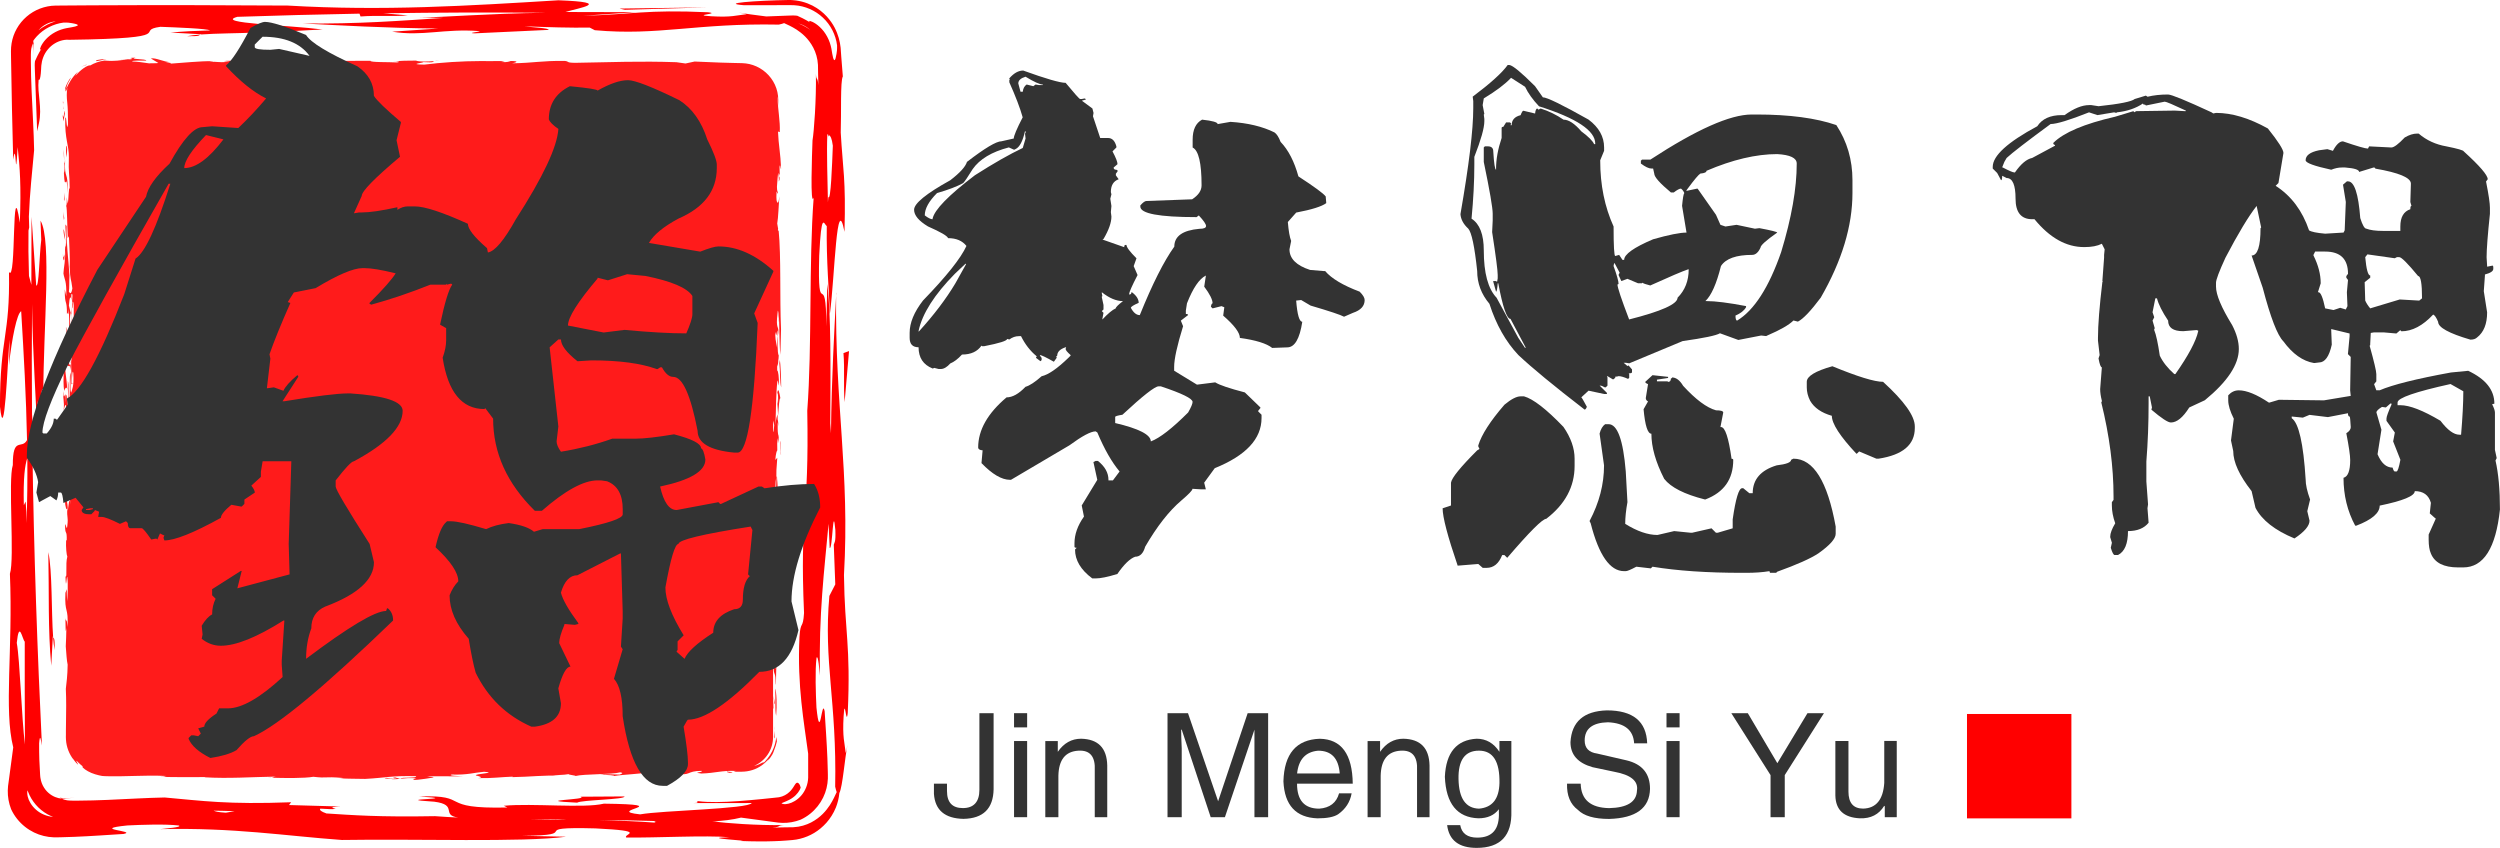<?xml version="1.0" encoding="UTF-8"?>
<svg id="_图层_1" data-name="图层_1" xmlns="http://www.w3.org/2000/svg" viewBox="0 0 714.34 242.27">
  <defs>
    <style>
      .cls-1 {
        fill: red;
      }

      .cls-2 {
        isolation: isolate;
      }

      .cls-3 {
        fill: #333;
      }

      .cls-4 {
        fill: #ff1b1b;
      }
    </style>
  </defs>
  <g>
    <path class="cls-4" d="M221.21,208.78l-.07,1.82c.35,1.17.12-.39.07-1.82Z"/>
    <path class="cls-4" d="M221.21,208.78l.05-1.29c-.06.34-.06.8-.05,1.29Z"/>
    <path class="cls-4" d="M221.77,204.54c.26-2.79.15-7.1-.32-7.79.28,2.76-.1,6.06.32,7.79Z"/>
    <polygon class="cls-4" points="221.05 198.83 221.18 200.91 221.41 201.25 221.05 198.83"/>
    <path class="cls-4" d="M221.62,187.4l.06,2.77c-.32,2.6-.43-1.72-.64.02,0,3.46.66,1.19.56,5.52.3-.35,0-6.93.47-6.23.15-3.63-.27-.18-.45-2.08Z"/>
    <path class="cls-4" d="M20.32,89.46c-.03-.11-.08-.2-.14-.24v.08s.12.5.12.5l.02-.35Z"/>
    <path class="cls-4" d="M222.14,145.01c.04-.78.01-1.43-.04-2.02-.07.5-.08,1.14.04,2.02Z"/>
    <path class="cls-4" d="M222.09,128.65v.1c.06-.1.05-.15,0-.1Z"/>
    <path class="cls-4" d="M222.14,118.2v.19c.05-.12.06-.19,0-.19Z"/>
    <path class="cls-4" d="M222.23,139.48l-.09.35c.15-1.05-.11-2.6-.13-3.82-.06.12-.11.27-.16.44l-.07,2.66c-.14,1.48.18,2.44.31,3.87.19-1.35.78-1.75.13-3.5Z"/>
    <path class="cls-4" d="M113.12,222.44c-1.07.06-1.7-.12-2.71-.17-2.27.43,4.67,0,1.39.4,1,0,1.8-.06,2.53-.12l-1.43-.41c-1.98.16,1.33.14.22.3Z"/>
    <path class="cls-4" d="M19.48,102.73l.03-.46c-.19.31-.24.03-.34,1.78.28,1.49.71-.83,1.02,1.78-.03-.5-.01-1.26.02-1.97-.25,1.07-.52.02-.74-1.13Z"/>
    <path class="cls-4" d="M20.21,103.86s.01-.05.02-.07c.04-.11.07-.24.1-.38,0-.38.02-.74.04-1.04-.07.28-.13.85-.17,1.49Z"/>
    <path class="cls-4" d="M77.67,222.26l-1.19-.04c.58.08.93.08,1.19.04Z"/>
    <path class="cls-4" d="M124.17,17.46l1.43-.13c-.79.02-1.18.07-1.43.13Z"/>
    <path class="cls-4" d="M19.88,77.5c.03-.4.05-.82.06-1.27l-.02-.8-.04,2.06Z"/>
    <path class="cls-4" d="M114.44,222.57s0-.03.02-.04h-.13s.11.04.11.04Z"/>
    <path class="cls-4" d="M20.41,93.96l.03-6.36-.11,1.85c.23.89-.19,3.62.09,4.5Z"/>
    <path class="cls-4" d="M164.46,221.77c-.1.02-.21.05-.29.08.17-.03.26-.05.29-.08Z"/>
    <path class="cls-4" d="M221.53,131.52c.14-2.09.46-2.76.57-2.86-.04-1.23-.02-2.33,0-3.47.09.3.17.73.2,1.47.33-1.58.21-2.03.03-2.58-.15-.85-.13-2.14-.12-3.45l.22,1.18c-.05-.8-.11-1.78-.22-1.87,0-.54-.01-1.06-.05-1.55-.1.35-.45,1.21-.6,3.09.23-4.85.1-8.64.59-12.8.17.16.38,1.89.4,1.37.09-2.08-.21-4.33-.47-4.14l-.02-1.15c.15-.4.31-.88.33-1.87.05-.23.1-.6.12-1.31-.47-.7-.23-4.67-.45-5.54-.05.94-.04,2.09-.03,3.25-.31-1.67-.67-3.16-.42-4.45.3,3.1.49-3.31.62,1.36.59-3.29-.43-1.71-.21-5.19l.23-2.25c.34.34.17,3.63.3,3.11l-.04-1.56c.26,1.56.09,7.45.47,11.07l.19-7.27c-.41-9.17.06-20.59-.69-28.37v.33c-.02-.13-.09-.2-.22-.31l.08-.35-.26-1.54c.32-1.75.38-5.02.64-7.81q-.21,1.75-.47,1.92c-.34-.35-.49-.62-.36-3.22.24-.03.24,1.58.43-.34-.12.99-.29.11-.32-1.03.16-1.46.19-3.9.44-3.94.06.68-.02,1.22-.05,1.68.06.68.22-2.75.42-.74l-.07-2.64c.2-1.54.32,1.02.45.41-.17-4.4-.73-6.65-.89-10.62.13.19.67.23.51.19.08-1.53-.06-3.17-.24-4.87l-.26-2.58-.09-1.3c-.02-.43-.05-.98-.12-1.45.12.27.18.83.19,1.37.01.52.02,1.11.06,1.64l.03-2c0-.75-.09-1.51-.25-2.23-.32-1.46-.96-2.82-1.83-3.98-1.73-2.33-4.39-3.86-7.2-4.2-.35-.04-.7-.07-1.06-.08l-.91-.02-1.78-.04-3.57-.1c-2.39-.08-4.81-.17-7.3-.3l-2.6.56-2.61-.37c-10.51-.36-18.59,0-28.59.17-3.11.03-1.87-.39-3.33-.54-6.83-.06-8.5.57-15.02.69.9-.17,2.42-.65-.38-.67-.52.16-.86.41-2.64.31l.9-.17c-1.62-.25-3.18-.01-6.53-.12-5.92.01-11.57.41-16.44,1.02-5.23-.06.54-.6-.45-.72,3.69.2,2.57-.1,3.37-.29-1.95.16-4.31.25-5.32-.14-2.72.02-3.95,0-6.64.27,1.35-.14,2.51.08,1.25.26-2.22-.14-7.89.01-7.58-.48-12.89.1-27.31,0-41.12.01-2.33.26,1.77.1.49.28-3.38.33-2.67-.18-5.38.09l1.12-.27c-4.03-.04-8.31.46-12.22.71.65-.31-3.21-.26.04-.44-1.91.05-4.23-1.33-5.7-1.04l2.15,1.29c-.11.12-2.78.05-2.52.13-1.67-.25-3.71-.55-4.87-.55-.56-.32,2.34-.26,3.93-.25.24-.54-5.35-.35-3.05-.85-3.41.09.48.28-1.55.48l-2.97-.11,2.29.18c-2.5.16-3.28.57-6.69.28-1.45.21-2.83.69-4.04,1.4-.27-.11-1.01.18-1.83.75-.83.56-1.7,1.4-2.43,2.21.23-.4.47-.81.75-1.19-1.07,1.03-1.66,1.89-2.14,2.64-.47.76-.83,1.44-1.18,2.32.16-1.78,1.17-2.48,1.26-3.28-.67.92-1.21,1.94-1.59,3.02.23.08-.15,2.13.64-.09-.14.76-.18,1.43-.18,2.12,0,.35.01.69.04,1.06l.05.55.05.5c.15,1.37.23,3.2.21,6.2-.42,2.71-.37-2.91-.78-1.79-.17,6.23,1.08,7.61,1.03,11.25-.17,4.64.21,4.38.24,9.08-.28-1.5-.3,3.29-.57,4.15l-.29-1.86c.07,1.23,0,2.4-.15,2.45.3.66.29,6.29.46,9.28l.33-.57c.11,2.54.31,6.05.23,8.73.1,4,.39,3.09.75,6.17-.29,1.7-.64,1.51-1,.95.17-1.07.07-2.88.17-4.64-.28-5.05-.97-8.99-.81-14.03-.79-2.19.09,3.4-.19,5.85-.05-.07-.06-.25-.07-.44,0,.22,0,.41-.02.61-.1-1.81-.22-4.75-.63-5.24.08,3.02.79,2.19.45,5.95.22,2.79-.4,5.06-.45,6.74.3,1.86.93,1.94.81,6.5l-.44-2c0,5.16.65,2.42.63,7.21.05-1.68.43,1.63.44-1.57.24,1.57.28,5.06.15,7.65.07.68.15.14.3.27.31-2.87-.3-4.54.15-6.91l-.48-2c.17-2.67.56-2.95.74-1.31-.02-.76-.09-1.41,0-1.97.72-.46-.26,3.21.36,4.14l-.05-1.89c.17-.3.27.22.33,1.12v6.36c-.18,2.5-.28,4.66-.59,4.83l-.15-3.7c-.27,1.92.16,4.72.15,6.88-.05.14-.08.35-.1.6.03-.11.06-.17.09-.17-.02.46-.06.87-.14,1.21-.02,1.89.19,4.66.08,6.42l.3-.22-.17-.24c.01-1.73.2-4.07.42-2.76.21,3.9-.37,4.69-.63,5.61-.46-.9,0-3.81-.15-5.79-.46,1.19-.05,3.97-.35,8-.5-1.61,0-4.67-.45-5.56-.08,3.25.27,4.09.14,7.51-.23-.44-.26-3.76-.55-3.55l-.14,2.19c-.03-5.38-.62.94-.75-3.26-.2,1.98.41,2.76.09,5.58.22-.79.62-3.04.81-.34l-.15,3.05c-.24,1.28-.53-3.18-.74-1.19l.17,3.19c.15-.11.22-1.64.43-.68-.16,1.84.58,3.02.8,5.2-.01,1.73-.04,3.1-.22,3.72.44,4.36.43,9.88.85,13.9-.3-2.74-.51.11-.74,1.75-.06-3.15-.53-3.18-.83-2.96.05,1.92.53,3.18.69,2.21-.19,3.2.33,2.21,0,5.03-.16,1.83-.46-.91-.64-.28-.02,3.46.57.94.46,4.71-.06-.21-.08-.55-.17-.25-.1,2.03.12,4.22.35,4.65-.61,2.16.06,6.1-.53,5.67.16,4.91.32-.73.53.24.26,2.01.05,5.73-.05,6.89-.01-1.21-.18-2.33-.08-3.5l-.42,1.04c-.29,6.11.93,3.88.58,9.78-.22-3.04-.31-1.01-.6-2.52.1.91-.01,5.54.3,2.74-.03,2.22-.11,3.76-.18,5.29.16,1.97.27,4.11.54,5.25-.04,3.11-.34,5.4-.52,6.89.15,3.26.1,6.41.05,9.59l-.03,2.4v1.21s-.01.61-.01.61c0,.25,0,.51.03.76.13,2.03.89,4.08,2.21,5.75-.11-.18-.23-.35-.33-.53.9,1.38,1.45,1.77,1.56,1.84.13.07-.07-.23-.25-.53-.17-.3-.33-.6-.17-.51.17.07.55.62,1.83,1.63-.49-.09.19.66,1.42,1.34,1.22.71,2.98,1.17,4.07,1.35.26.03.52.04.78.05l.64.02,1.21.02h2.33l4.41-.1c2.87-.08,5.68-.15,8.81.01-.05.11-.46.23-1.67.24,4.78.16,8.64.06,12.95.08l-.19.06c6.91.41,13.19-.08,20.35-.2-.58.06-.73.25-1.18.32,3.6.11,9.37.19,11.9-.27,4.28.5,2.83-.15,8.34.33.32.09-.55.08-.91.1,2.71.17,4.63.11,7.37.18,6.04-.32,7.54-.97,14.56-.78.36.69-4.32.17-4.47.72,1.4-.12,2.61-.26,4.55-.1-1.16.27-.25.17-1.05.42,1.48.18,5.96-.72,5.93-.65.08-.13-.43-.2-1.81-.18,1.64-.42,6.9-.03,10.3-.21-1.1,0-4.58-.14-3.28-.47,4.56.15,6.08-.51,9.27-.79,4.2.31-3.1.58-2.31,1.06.71.18,2.39.56.63.75,3.78.1,6.5-.31,9.87-.42l-.09.14c4.71-.05,9.73-.65,13.68-.38l-2.09-.16c.77-.08,3.14-.04,4.45-.32-.12.2,2.15.38,1.96.54,2.47-.63,10.5-.39,12.76-1.05,1.26.18.25.48-.13.64-2.97-.06-3.98-.21-5.54.08,2.47,0,4.28.17,3.9.34,2.48-.45,8.36-.63,9.61-1.08,1.8.23,3.53.35,2.9.73,7.58-.23-3.75-1.16,4.82-1.15,3.9.36-3.81.49,1.58.62l-.99.06c3.89.97,2.73-.69,7.13-.66.59.53-3.07.38-.03.76,4.03-.13,5.79-.91,9.82-.74l-.63.22h2.32c.96-.01,2.01-.15,3.01-.47,2.02-.61,3.72-1.98,4.58-3.09.16-.04-.1.28-.46.69.96-.92,1.37-1.64,1.63-2.09.25-.47.32-.71.39-.91.06-.21.12-.39.27-.76.14-.38.38-.95.61-2.03-.03-.43-.1-.85-.18-1.26-.08,1.07-.41,2.63-1.15,4.06-.71,1.45-1.8,2.72-2.77,3.65.92-.99.04-.36-1.03.11-.49.22-1,.37-1.39.44,3.19-1.38,5.43-4.56,5.43-8.26v-9.38l.05,1.41.09-.35-.14-2.2v-16.55c.21.86.51,1.4.47,3.52.1-1.73.34-1.4.51-.36.04-1.9.17-5.87-.11-5.17l-.06.69c-.17-.17-.23-1.21-.32-1.73,0-2.6.3-1.21.43-1.73.1-4.33-.66-.35-.64-4.31l.13-.52c-.14-1.55-.18-3.78-.41-4.84v-6.91c.74.25-.15,6.82.34,8.97.19-2.07.45,1.19.66,2.06l-.41-6.56c.12-.52.59-2.44.25-3.64l-.02.52c-.11-2.6-.49-1.9-.36-4.15.09-.35.24.34.3.51.09-2.08-.21-1.73-.3-3.11.08-2.08.38,1.04.49-.7-.36-2.41.08-3.81.06-5.89-.46.77-.67-6.01-1.02-4.91v-2.9c.21.88.43,1.76.66,1.07l-.02,3.99c.66-.66-.43-8.35.31-10.99.03-2.13-.06-1.61.27-5.64l-.61.7ZM222.14,123.38l.11.44c-.04-.12-.07-.27-.11-.42v-.02ZM220.96,178.43l.04-1.91c.13,2.93.58,5.01.34,7.26-.14,1.16-.29.22-.43-.83v-4.51s.03,0,.04,0ZM220.91,153.55v-3.48c.24,1.26.13,2.3,0,3.48ZM220.91,123.47v-3.28c.11.33.22.73.31,1.31-.07,1.38-.18,1.84-.31,1.98Z"/>
    <path class="cls-4" d="M18.85,58.72c.03.06.05.08.08.07-.03-.05-.05-.09-.08-.07Z"/>
    <path class="cls-4" d="M222.22,179.78c.08-.35.3-1.22.32-1.74l-.19-.52-.13,2.25Z"/>
    <path class="cls-4" d="M223.15,138.76l-.17,3.29c.17,1.04.47-2.77.17-3.29Z"/>
    <path class="cls-4" d="M223.19,129.93c-.38-1.02.17-3.29-.19-3.97.11.87-.19,3.81.19,3.97Z"/>
    <path class="cls-4" d="M222.1,112.3c.28.17.26,1.55.19,3.11-.08-.52-.21-.86-.26-1.56.21,2.6.17,2.77.3,4.85.19-2.08.32-5.2.66-4.86-.26-1.54-.64-3.45-.89-1.54Z"/>
    <path class="cls-4" d="M222.84,102.77l-.15,1.04c.26,2.43.13,5.54.53,6.9-.02-2.92-.19-6.56-.39-7.95Z"/>
    <path class="cls-4" d="M222.59,51.59c.16.52.41-3.11.22-1.04-.19-.52-.43,2.2-.22,1.04Z"/>
    <path class="cls-4" d="M29.32,17.13c.1-.03.18-.07.35-.1.17-.03.45-.07.78-.08-.38-.03-1.01-.03-1.42,0-.44.04-.81.1-1.08.17-.54.14-.69.29-.36.35,1.25-.26,1.54-.26,1.74-.34Z"/>
    <path class="cls-4" d="M24.54,18.52c-.47.18-.94.38-1.39.62.56-.27,1.15-.48,1.73-.64l-.34.02Z"/>
    <path class="cls-4" d="M18.16,31.03c-.04-.09-.09-.41-.12-.73.04.69.07,1.27.12.73Z"/>
    <path class="cls-4" d="M18.11,29.14l-.15-.14c.02.2.04.58.06.94,0-.33.01-.67.09-.8Z"/>
    <path class="cls-4" d="M18.54,32.36c-.21-2.42-.22,2.75-.67.37l.25,1.95.43-2.32Z"/>
    <path class="cls-4" d="M18.23,42.77c-.14,2.22.53,5.41.03,6.67.27,6.28.84-1.45,1.03,5.74.26-6.79-.97-3.45-.69-9.48-.31,2.91-.25-1.96-.37-2.93Z"/>
    <path class="cls-4" d="M19.08,41.7c-.25-.36-.27,2.46-.1,3.33.03-.82.38-2.23.1-3.33Z"/>
    <polygon class="cls-4" points="18.46 55.05 18.26 56.97 18.43 57.47 18.46 55.05"/>
    <path class="cls-4" d="M18.36,62.33l-.29-1.87c.12.62.09,3.42.29,1.87Z"/>
    <path class="cls-4" d="M18.42,72.11l-.03.85c-.1-.22-.34,1.78-.4-.48-.1,1.76.58,3.35.43-.36Z"/>
    <path class="cls-4" d="M19.05,95.94c.01-1.21-.07-2.64-.21-2.39l.14,3.32.07-.93Z"/>
    <path class="cls-4" d="M20.69,95.45c.41-1.11-.03-3.11.1-5.32-.08,2.51-.14,2.21-.1,5.32Z"/>
    <path class="cls-4" d="M18.47,99.74c-.17-.89-.06-2.28-.03-3.11-.23.41-.17,2.69.03,3.11Z"/>
    <path class="cls-4" d="M18.61,105.03c-.17,1.09-.23-.24-.34.58-.18,2.33-.16,4.77.07,6.09.17-.61.65-1.45.86-.49-.15-3.72-.91-5.62-.32-7.43l-.72-3.1c-.12,2.97.5,2.28.46,4.34Z"/>
    <path class="cls-4" d="M19.97,97.52l-.24,1.99c.23-.4.27,1.11.35,2.17.52-.52-.08-3.02-.11-4.16Z"/>
    <polygon class="cls-4" points="19.08 128.48 18.93 125.63 19.05 129.85 19.08 128.48"/>
    <polygon class="cls-4" points="18.76 128.34 18.61 128.45 18.88 131.68 18.76 128.34"/>
    <polygon class="cls-4" points="18.6 132.26 18.47 129.78 18.58 132.76 18.6 132.26"/>
    <path class="cls-4" d="M18.59,137.78c.1.93.06,3.15-.11,3.78l.22-.78c-.06-1.07.19-3.21-.11-3.01Z"/>
    <path class="cls-4" d="M207.79,220.46s.01,0,.03-.01c-.05,0-.05,0-.03.01Z"/>
    <path class="cls-4" d="M207.79,220.46c-.31.13.16.25.63.36,2.2-.14-.44-.31-.63-.36Z"/>
  </g>
  <g>
    <path class="cls-1" d="M224.02,235.74c.57,0,1.13-.02,1.67-.04-.73,0-1.25.02-1.67.04Z"/>
    <path class="cls-1" d="M9.47,14.21c.01.13.05.26.07.39l.08.56.13,1.15-.16-1.5-.07-.53c-.01-.16-.03-.32-.03-.48-.03-.64.05-1.3.22-1.94-.11.17-.21.35-.3.53,0,.03,0,.06-.01.1-.06.62,0,1.19.07,1.72Z"/>
    <polygon class="cls-1" points="202.05 2.11 177.01 2.45 178.56 2.8 202.05 2.11"/>
    <path class="cls-1" d="M241.34,114.92l1.26-14.62-1.59.59c.39,4.88-.06,9.13.33,14.02Z"/>
    <path class="cls-1" d="M57.25,9.87c-1.55.11-2.86.27-3.83.48,4.08.03,3.26-.25,3.83-.48Z"/>
    <path class="cls-1" d="M238.95,83.7c-.57,11.48-1.33,23.74-1.51,40.11l-.2-2.89c.09-15.8.21-31.59-.86-39.77l-.26,12.13c-.1-17.72-2.57-.39-2.04-20.23.63-12.96,1.35-9,2.16-8.44-.16,9.57.68,19.19.9,25.03,1.41-10.84,1.9-35.25,4.16-23.39.43-15.25-.47-17.8-1.07-28.37.2-5.34-.15-14.79.6-16.04l-.46-5.77c-.06-.78-.08-1.38-.17-2.43-.1-.94-.27-1.85-.54-2.8-.56-1.87-1.43-3.94-3.43-6.14-1.01-1.09-2.32-2.2-4.08-3.1-.88-.45-1.87-.84-2.98-1.13-.55-.14-1.14-.26-1.74-.34-.3-.04-.61-.08-.93-.09l-.81-.05c-10.26.19-20.03.96-13.11,1.5h7.13s3.56-.02,3.56-.02h1.78s.89,0,.89,0c.3,0,.73,0,1.09.03,3,.2,5.94,1.48,8.12,3.56,2.2,2.05,3.66,4.9,4.03,7.9.02.54,0,1.03-.03,1.46-.04.44-.09.68-.13.97-.09.55-.18.96-.26,1.25-.18.58-.34.67-.5.41-.16-.26-.31-.87-.46-1.7l-.24-1.44c-.1-.55-.26-1.12-.45-1.7-.39-1.15-1-2.28-1.71-3.22-.72-.94-1.55-1.67-2.27-2.17-.73-.49-1.34-.75-1.67-.82-.33-.06-.36.03-.03.38-1.52-.91-2.9-1.58-3.63-1.88-.85-.12-1.7-.08-2.57-.04l-2.6.1-3.68.14c-2.88-.39-6.13-.75-7.9-1.14l2.27.5c-2.89.31-4.28.94-10.19.58-5.93-.36,3.2-.71-.89-1.14-17.87-.81-21.56.66-35.65,1l15.12-1.02-20.15-.05c3.64-1.14,14.07-2.75-1.98-3.35-26.03,1.59-50.14,3.11-77.35,1.51-18.26-.12-36.8-.17-55.7-.07l-7.11.05-3.6.03c-1.49.02-2.98.32-4.38.85-2.8,1.07-5.18,3.12-6.65,5.73-.74,1.3-1.24,2.73-1.48,4.2-.12.74-.18,1.48-.18,2.22l.02,1.81c.15,9.64.35,19.38.62,29.22.96-6.59.53,8.68,1.28-3.6.63,5.99,1.02,10.88.62,21.59-2.41-15.64-.95,17.6-3.1,14.1.3,18.59-2.54,18.23-2.59,38.38,1.26,11.99,2.17-12.08,2.71-19.01.07,1.9-.03,4.57-.13,7.24.81-7.66,2.29-14.8,3.49-15.41.75,12.44,1.43,24.52,1.67,36.82-1.51,2.84-4.09-1.23-4.06,7.15-1.41,4.27.57,26.81-.83,31.06.89,21.77-1.77,38.83.95,49.59l-1.07,8.02-.27,2.01-.14,1.01c-.04.34-.08.85-.08,1.28-.04,1.78.28,3.61.95,5.34,1.88,4.08,5.56,6.77,9.34,7.66.94.23,1.9.36,2.83.39h.68s.5,0,.5,0l.98-.02,3.8-.12c4.94-.2,9.41-.54,14.01-.82,4.15-.87-9.96-1.31,1.07-2.43,4.02-.2,10.87-.45,14.74.02,1.04.52-4.14.87-5.31,1.03,21.1-.48,35.72,1.94,51.88,3.1,21.56-.36,51.5.72,64.07-.93l-12.57-.27c18.36-.1.4-2.66,20.96-2.11,15.37.75,7.78,1.62,8.78,2.61,8.58.12,22.74-.7,29.54-.08-9.79.22,7.58,1.04,2.99,1.07,3.99.15,7.08.15,9.66.06,1.3-.04,2.46-.1,3.56-.19l1.71-.14c.76-.06,1.5-.19,2.22-.37,2.87-.72,5.4-2.21,7.53-4.58,1.05-1.19,2-2.63,2.7-4.36.49-1.23.85-2.62.99-4.12.94-1.71,1.59-10.4,2.34-13.79l-.52,2.36c-.31-3-.97-4.44-.6-10.56.37-6.14.73,3.32,1.18-.92.88-19.51-.86-22.7-1.08-39.39,1.7-29.87-2.62-47.92-2.24-80.65ZM237.97,41.64c-.2,5.34-.6,16.04-1.27,14.61-.05.51-.09,1.03-.13,1.55-.12-6.65-.4-14.28-.17-19.45.08.05.17.09.25.13.07.72.15.64.24.14.41.27.79.83,1.08,3.02ZM231.64,8.64c-.95-.72-2.05-1.36-3.31-1.87-.12-.05-.24-.09-.37-.13.32.08.65.18.98.31.96.37,1.9.96,2.69,1.7ZM13.32,6.83c.44-.22.93-.41,1.45-.54.26-.07.53-.12.81-.16l.34-.04c-1.51.47-3.14,1.16-4.88,2.54.03-.03.05-.07.08-.11.56-.65,1.3-1.24,2.2-1.68ZM7.81,130.89c.05,6.09,0,12.26-.24,18.57,0-2.23-.07-4.33-.24-6.15l-.52,1.04c-.19-8.01.32-11.43.99-13.45ZM4.79,183.69c.7-6.75,1.61-.91,2.28-.35-.02,9.36,0,18.8.05,28.34v1.04c-.96-7.66-1.42-24.04-2.33-29.03ZM10.32,231.39c-1.36-1.18-2.13-2.63-2.39-3.75-.2-.82-.18-1.45-.04-1.81.04.14.08.27.13.41,1.03,2.7,3.02,5.01,5.53,6.42.52.29,1.07.54,1.63.76-1.86-.16-3.61-.93-4.85-2.02ZM64.65,232.21c-.09,0-.17,0-.27,0-2.18-.14-2.86-.35-3.33-.57,1.78.02,3.75.06,5.99.15-1,.15-1.78.29-2.39.41ZM93.17,232.39c-1.32-.46-1.97-.92-1.66-1.33,2.59.1,3.34.26,4.41.03-.77-.17-2.27-.5,1.39-.64l-14.73-.42.62-.8c-18.23.69-25.36-.41-36.14-1.36-4.94.09-10.76.45-16.37.69-2.8.12-5.55.2-8.12.21h-1.88s-.91-.03-.91-.03c-.21-.01-.41-.03-.61-.06-.57-.08-1.1-.26-1.56-.48-1.16-.11-2.53-.57-3.75-1.64-.63-.54-1.19-1.26-1.63-2.12-.22-.43-.39-.9-.52-1.4-.06-.25-.11-.51-.16-.78l-.05-.41-.04-.5c-.19-2.68-.3-5.64-.28-8.95.26-3.33.57-.45.8.62-1.24-25.56-2.33-54.85-2.73-85.38.6-1.52,1.03-3.76.83-9.39-.58,9.45-.68,2.29-.93.21-.09-10.45-.09-21.01.01-31.59.22,16.12,1.27,28.44,1.31,34.67l.13-7c.61,7.76,1.38-8.28,1.78-1.85-.02-18.7,2.47-44.03-.8-49.64l.21,5.47c-.59,4.87-.65,13.67-1.45,13.05l-1.33-19.63-.05,19.45c-.21-.68-.44-1.6-.68-2.54-.17-5.07-.2-9.28-.14-12.97l.2-.9-.09-3.1c.28-7.1.91-12.38,1.5-18.97-.09-5.12-.47-11.15-.72-16.96-.12-2.91-.21-5.76-.21-8.42v-1.95s.04-.94.04-.94c.01-.22.03-.43.06-.63.09-.59.27-1.14.5-1.62.02-.27.07-.55.14-.84.31-.42.63-.82.98-1.2,1.98-2.12,4.73-3.53,7.62-3.9.52-.02.98,0,1.4.03.42.04.66.09.94.13.53.09.93.17,1.21.26.56.17.64.33.39.48-.25.15-.84.3-1.63.44l-1.39.24c-.53.09-1.08.25-1.64.43-1.11.37-2.21.96-3.11,1.65-.9.7-1.62,1.49-2.09,2.2-.47.7-.73,1.3-.79,1.61-.06.32.03.35.36.03-.88,1.47-1.52,2.8-1.81,3.51-.12.83-.07,1.64-.04,2.49l.09,2.51.19,5.02.38,10.04.5-2.28c1-4.53-.51-8.36-.08-12.45.3.23.49-.5.62-1.83l.08-1.1.03-.62.04-.56c.07-.73.24-1.52.54-2.31.59-1.58,1.82-3.09,3.31-3.97,1.49-.9,3.07-1.15,4.27-1.03,32.21-.44,17.98-2.63,25.91-3.71,4.62.18,13.4.51,14.17,1.03-3.78.1-7.53.27-11.29.62l8.81.47c-.12.03-.2.05-.27.08,4.46-.33,10.82-.34,16.35-.57,7.26-.14,14.07-.69,18.56-.86-9.79-1.27-31.06-1.77-24.35-3.62,11.31-.38,22.99-.69,34.9-.91l.3.81c4.71-.37,8.81.06,13.53-.31l-6.98-.6c15.22-.23,30.75-.3,46.33-.15-16.71.22-29.48,1.31-35.94,1.35l6.75.12c-12.01.79-24.34,1.77-40.29,1.58,11.08.56,22.91,1.28,38.71,1.46l-13.08.89c8.63,1.42,14.9-.95,24.92-.16.76.17-3.97.54-1.38.64l21.14-.99c.41-.53-5.15-.75-6.86-1.02,6.75.25,13.27.46,18.63.36l1.45.75c18.22,1.65,29.04-2.07,52.59-1.6.68-.15,1.17-.29,1.51-.43.04.02.06.03.1.05.82.39,1.99.87,3.49,1.83,1.46.98,3.35,2.47,4.76,5.17.69,1.34,1.22,2.99,1.32,4.9l.04,2.77.07,3.02c-.22-2.6-.58-1.12-.7-3.22.13,7.32-.54,16.5-.97,19-.14,3.85-.7,19.25.33,16.37-1.42,18.88-.42,41.99-1.83,60.87.57,30.23-2.17,29.05-.92,57.79-.31,4.87-1,1.98-1.31,6.86-.67,14.1,1.31,24.36,2.49,33.36v3.39s0,3.43,0,3.43c-.05,1.96-.84,3.83-1.98,5.13-1.14,1.32-2.54,2.05-3.62,2.31-1.09.27-1.84.12-2.02-.13.65-.32,2.04-.71,3.21-1.58,1.2-.83,2.06-2.1,2.27-2.87-.21-.95-.59-1.32-.87-1.39-.29-.07-.51.15-.78.55-.26.4-.58,1-1.14,1.64-.56.64-1.37,1.31-2.5,1.71-.28.09-.58.18-.89.24-.45.06-1.04.11-1.56.17l-3.3.34c-2.23.22-4.51.43-6.71.59-4.41.31-8.54.42-11.48.02-1.12.15,1,.5-1.75.55l16.99-.02c-.89,1.7-25.63,2.11-31.88,3.24-10.73-1.12,11.51-2.78-10.36-3.06-5.75,1.39-20.23-.18-28.6.6l1,.5c-20.36.46-9.99-3.69-25.17-3.15,13.97.86-9.68.62,4.29,1.49,6.96.89,1.81,3.81,6.85,4.53-2.25-.1-4.47-.24-6.63-.4-16.08.3-23.59-.3-31.12-.78ZM151.47,234.08c4.08-.08,7.91-.11,10.36.11-3.45-.04-6.91-.07-10.36-.11ZM171.52,234.35c5.78-.04,11.15.12,16.09.26-.68.1-.86.24-.26.46-5.04-.38-10.37-.59-15.84-.72ZM239.02,226.44c-.41.84-.9,2.06-1.9,3.62-1.02,1.52-2.56,3.48-5.35,4.94-1.39.72-3.11,1.27-5.08,1.37l-2.87.04-3.13.07c2.69-.22,1.15-.6,3.33-.73-7.58.14-17.1-.56-19.69-1.01-.24,0-.52-.02-.83-.03,3.06-.15,5.82-.48,8.24-1.09l7.74,1.04,1.93.26.97.13c.33.04.82.08,1.23.08,1.72.04,3.49-.27,5.16-.92,3.94-1.82,6.53-5.37,7.4-9.01.22-.91.35-1.83.38-2.73v-.65s0-.48,0-.48l-.02-.95-.11-3.67c-.19-4.76-.52-9.08-.79-13.52-.84-4-1.26,9.61-2.34-1.03-.19-3.88-.43-10.48.02-14.23.5-1.01.84,4,.99,5.12-.4-17.43,1.26-30.28,2.45-43.41l.32,6.92c.83.64.92-13.05,1.62-5.17.14,3.78-.27,3.46-.45,4.24l.43,11.34-1.69,3.29c-1.71,18.88,2.15,30.1,1.66,54.5.15.7.3,1.21.44,1.57-.02.03-.03.06-.05.1Z"/>
    <path class="cls-1" d="M233.13,21.12c0-.55-.02-1.09-.04-1.61,0,.7.02,1.21.04,1.61Z"/>
    <path class="cls-1" d="M19.36,228.15c.13-.01.25-.05.38-.07l.54-.07,1.11-.13-1.45.15-.51.06c-.15.01-.31.03-.46.03-.62.03-1.25-.05-1.87-.21.16.11.34.2.52.29.03,0,.06,0,.09,0,.59.05,1.15,0,1.66-.06Z"/>
    <path class="cls-1" d="M12.38,112.69c0,2.78.06,5.42.2,7.82-.05-3.98-.11-6.42-.2-7.82Z"/>
    <path class="cls-1" d="M178.44,227.57l-12.63.08c3.11.86-15,1.02-.9,1.7,1.27-.8,13.89-.88,13.52-1.78Z"/>
    <path class="cls-1" d="M14.64,190.29l.46-8.5c.03.11.05.19.08.26-.52-7.03-.21-19-1.37-24.27.24,11.69-.14,22.01.84,32.51Z"/>
    <path class="cls-1" d="M15.63,185.75c.03-3.94-.24-3.14-.46-3.7.11,1.49.26,2.76.46,3.7Z"/>
  </g>
  <g class="cls-2">
    <path class="cls-3" d="M75.77,6.26c1.82,0,5.72,1.24,11.68,3.73,1.32,2.16,6.22,5.14,14.67,8.95,3.15,2.16,4.72,4.97,4.72,8.45.83,1.33,3.4,3.81,7.71,7.46v.25l-1.24,4.97.99,4.72c-7.29,6.13-10.94,9.86-10.94,11.19l-2.24,4.97,1.49-.25h.75c2.32,0,5.72-.5,10.19-1.49v.75c.99-.66,1.99-.99,2.98-.99h1.99c2.82,0,7.87,1.66,15.17,4.97,0,1.49,1.82,3.81,5.47,6.96l.25,1.24c1.99-.33,4.64-3.48,7.96-9.45,7.79-12.1,11.85-20.72,12.18-25.86-1.49-1-2.4-1.9-2.73-2.73,0-4.31,1.99-7.46,5.97-9.45h.25c5.13.5,7.71.91,7.71,1.24,3.48-1.99,6.38-2.98,8.7-2.98,1.99,0,6.88,1.91,14.67,5.72,3.64,2.32,6.3,6.05,7.96,11.19,1.82,3.65,2.73,6.05,2.73,7.21v1c0,6.46-3.65,11.27-10.94,14.42-4.31,2.32-7.13,4.64-8.45,6.96l14.67,2.49c2.49-.99,4.23-1.49,5.22-1.49,5.3,0,10.52,2.32,15.66,6.96v.25l-5.47,11.93.99,2.73c-.99,24.7-2.9,37.04-5.72,37.04h-1c-6.96-.66-10.44-2.74-10.44-6.22-1.99-10.27-4.31-15.41-6.96-15.41-1.16,0-2.24-.91-3.23-2.73h-.5l-.75.5h-.25c-4.47-1.65-10.69-2.49-18.65-2.49l-3.98.25c-3.15-2.49-4.72-4.56-4.72-6.22h-.75l-2.49,2.24,2.49,22.62-.5,4.23c0,.83.41,1.83,1.24,2.98,5.14-.83,10.03-2.07,14.67-3.73h6.71c2.32,0,5.97-.41,10.94-1.24,5.14,1.33,7.71,2.65,7.71,3.98.5.17.91,1.24,1.24,3.23,0,3.32-4.31,5.88-12.93,7.71,1,4.48,2.57,6.71,4.72,6.71l11.93-2.24.5.5h.25l10.69-4.97h.99l.75.5c5.3-.83,10.03-1.24,14.17-1.24,1.16,1.83,1.74,4.06,1.74,6.71-5.47,10.61-8.2,19.56-8.2,26.85l1.99,8.2c-1.83,7.96-5.55,11.93-11.19,11.93-8.95,9.12-15.75,13.67-20.39,13.67l-.25.25-.99,1.74c.83,4.97,1.24,8.37,1.24,10.19v.5c0,1.99-1.99,4.06-5.97,6.22h-1.24c-5.64,0-9.45-6.63-11.44-19.89,0-5.3-.83-8.86-2.49-10.69l2.49-8.45-.5-.75.5-7.96v-2.24l-.5-16.41h-.25l-12.18,6.22c-2.16,0-3.73,1.66-4.72,4.97.5,1.99,2.15,4.89,4.97,8.7v.25l-.99.25-2.98-.25v.25c-.99,2.32-1.49,4.06-1.49,5.22l3.23,6.71c-1.16,0-2.32,2.08-3.48,6.22l.75,4.23c0,3.81-2.49,6.05-7.46,6.71h-.99c-7.13-3.15-12.43-8.29-15.91-15.41-.66-2.32-1.33-5.55-1.99-9.7-3.65-4.14-5.47-8.28-5.47-12.43.66-1.65,1.49-2.98,2.49-3.98,0-2.49-2.16-5.72-6.46-9.7v-.25c.83-3.64,1.82-5.97,2.98-6.96l.25-.25h1.24c1.66,0,4.97.75,9.94,2.24,1.66-.83,3.81-1.41,6.46-1.74,3.48.5,5.88,1.33,7.21,2.49l2.49-.75h10.44c8.29-1.66,12.43-3.06,12.43-4.23v-1.49c0-4.14-1.49-6.8-4.47-7.96l-1.74-.25h-.99c-3.98,0-9.28,2.9-15.91,8.7h-1.99c-7.95-7.79-11.93-16.57-11.93-26.35l-2.24-2.98-.25.25c-6.46,0-10.44-4.89-11.93-14.67.66-1.82,1-3.48,1-4.97v-3.48l-1.74-1c1.32-6.3,2.49-10.11,3.48-11.43l-.25-.25h-.25l-1,.25v-.25l-.25.25h-4.48c-5.8,2.32-11.44,4.22-16.9,5.72l-.5-.25v-.25c3.98-3.98,6.46-6.79,7.46-8.45-3.98-.99-6.96-1.49-8.95-1.49h-.5c-2.65,0-7.13,1.91-13.42,5.72l-6.22,1.24-1.74,2.74.75.25c-2.65,5.97-4.64,10.86-5.97,14.67l.25,1.24-.99,8.45h.25l1.74-.25,2.73.99c.5-1.16,1.82-2.65,3.98-4.47l.25.25v.25l-4.48,6.96h.5c9.11-1.49,15.17-2.24,18.15-2.24h.75c9.94.66,14.92,2.32,14.92,4.97,0,4.64-4.64,9.45-13.92,14.42-.66,0-2.4,1.83-5.22,5.47v1.74c0,.83,3.23,6.3,9.7,16.41l1.24,5.22c0,4.97-4.64,9.2-13.92,12.68-2.65,1.16-3.98,3.23-3.98,6.22-1,2.65-1.49,5.55-1.49,8.7,12.1-9.11,19.72-13.67,22.87-13.67l.25-.75h.25c.99.83,1.49,1.99,1.49,3.48-19.56,18.89-32.82,29.92-39.78,33.06-.99,0-2.65,1.33-4.97,3.98-1.66.99-4.15,1.74-7.46,2.24-3.32-1.66-5.39-3.48-6.22-5.47v-.25l.75-.75h.75l1.24.25.75-.75-.75-1.49,1.74-.5c0-1,1.16-2.24,3.48-3.73l.75-1.49h2.49c3.98,0,9.2-2.98,15.66-8.95l-.25-3.48v-1.24l.75-11.43h-.25c-7.63,4.81-13.59,7.21-17.9,7.21-1.99,0-3.81-.66-5.47-1.99l.25-1.24-.25-2.49c.99-1.65,1.99-2.73,2.98-3.23,0-1.65.33-3.15,1-4.47l-1-1v-1.74l8.2-5.22h.25l-1.24,4.97,14.92-3.98-.25-8.7.75-23.62h-8.2l-.5,2.98v1.49l-2.73,2.49c.66.83,1,1.49,1,1.99l-2.98,1.99v1.24l-.75.75h-.25l-2.73-.5c-1.99,1.66-2.98,2.9-2.98,3.73-7.79,4.31-13.18,6.46-16.16,6.46l-.25-.75.25-.75h-.25l-1-.5-.75,1.74-.25-.25h-.25l-1.24.25c-1.49-2.15-2.4-3.23-2.73-3.23h-3.23c-.5,0-.75-.5-.75-1.49l-.5-.5-1.74.75c-2.65-1.33-4.39-1.99-5.22-1.99h-.99l.25-1.49-1.24-.5v.25l-.99.99h-.5c-1.33,0-2.07-.33-2.24-.99v-.25l.5-.75-2.24-2.73-3.48,1.49c-.17-1.99-.42-2.98-.75-2.98h-.75c0,.83-.17,1.58-.5,2.24l-1.74-1.24-3.23,1.74-.75-2.74.5-2.98c-.33-2.15-1.41-4.47-3.23-6.96v-.75c0-9.61,6.71-27.26,20.14-52.95l13.92-20.88c.5-2.65,2.73-5.8,6.71-9.45,3.81-6.96,6.96-10.44,9.45-10.44l2.73-.25,7.46.5c2.65-2.49,5.3-5.3,7.96-8.45-3.65-1.82-7.46-4.89-11.44-9.2v-.25c1.65-1.33,3.98-4.89,6.96-10.69,1.99-1.16,3.39-1.74,4.23-1.74ZM48.18,52.5c-14.09,24.7-23.7,42.01-28.84,51.96-4.81,9.78-7.21,16.16-7.21,19.14l.25.25h.99c1.33-1.49,1.99-2.9,1.99-4.23h.5l.25.25h.25l2.98-4.23v-.25l-.25-1.49c3.98-1.99,9.45-11.93,16.41-29.83l3.23-10.19c2.65-1.66,5.97-8.78,9.94-21.38h-.5ZM24.56,145.48v.25h1l.99-.25v-.25h-.75l-1.24.25ZM58.87,38.58c-4.15,4.31-6.22,7.46-6.22,9.45,3.31,0,7.04-2.73,11.19-8.2l-4.97-1.24ZM75.03,10.49l-2.24,2.24v.75c0,.5,1.49.75,4.47.75l2.49-.25,8.7,1.99c-2.65-3.64-7.13-5.47-13.42-5.47ZM173.72,80.1l-2.98-.75v.25c-5.64,6.63-8.45,11.1-8.45,13.42l10.19,1.99,5.97-.75c7.12.67,13.01,1,17.65,1,1.16-2.65,1.74-4.47,1.74-5.47v-5.22c-1.49-2.32-5.97-4.23-13.42-5.72l-5.22-.5-5.47,1.74ZM190.13,167.86c0,3.48,1.74,8.04,5.22,13.67l-1.74,1.74v2.49l-.25.25v.25l2.24,1.99c.83-1.99,3.56-4.48,8.2-7.46,0-3.15,1.99-5.38,5.97-6.71,1.66,0,2.49-.91,2.49-2.74,0-3.31.66-5.55,1.99-6.71l-.5-.5,1.24-12.68-.5-.99c-13.76,2.16-20.63,3.81-20.63,4.97-.99,0-2.24,4.14-3.73,12.43Z"/>
  </g>
  <g class="cls-2">
    <path class="cls-3" d="M292.4,20.17c6.47,2.34,10.5,3.5,12.09,3.5,2.55,3.08,3.92,4.62,4.14,4.62h.48l.8-.16.32.16v.16l-1.11.32,3.02,2.23.32,1.27-.16.95,2.07,6.21h2.23c1.17,0,1.96.8,2.39,2.39v.32l-1.11,1.11c.96,1.8,1.43,3.02,1.43,3.66l-1.11.96c0,.42.26.64.8.64l.32.16v.32l-.48.64v.48l.8,1.11c-1.49.53-2.23,1.75-2.23,3.66l.16.64-.32,1.27.32,2.07-.16,1.75.16,1.27c0,1.7-.74,3.82-2.23,6.36l-.32.16.32.16,5.89,2.07c0-.42.1-.64.32-.64h.32c0,.64.95,1.91,2.86,3.82l-.8,2.23,1.11,2.55c-1.59,3.08-2.39,4.88-2.39,5.41v.16c.42,0,.64-.21.64-.64h.16c1.27.95,1.91,1.96,1.91,3.02-1.49.64-2.23,1.11-2.23,1.43.74,1.38,1.59,2.07,2.55,2.07,3.6-8.91,6.89-15.43,9.86-19.57,0-2.97,2.39-4.67,7.16-5.09,1.27,0,1.91-.26,1.91-.8s-.69-1.54-2.07-3.02l-.64.48c-10.71,0-16.07-1.01-16.07-3.02v-.32c.74-.85,1.32-1.27,1.75-1.27l13.05-.48c1.8-1.17,2.7-2.49,2.7-3.98,0-6.37-.85-9.97-2.55-10.82v-2.23c0-2.86.9-4.77,2.7-5.73,2.97.32,4.45.75,4.45,1.27l3.66-.64c4.98.32,9.17,1.33,12.57,3.02.64.42,1.22,1.33,1.75,2.7,2.23,2.33,3.92,5.62,5.09,9.86,4.56,2.97,7.16,4.88,7.8,5.73l.16,1.91c-1.27.95-4.14,1.86-8.59,2.7l-2.39,2.7c.21,2.55.53,4.35.95,5.41l-.48,2.39c0,2.65,1.96,4.62,5.89,5.89l3.82.32h.48c1.8,2.12,5.09,4.09,9.86,5.89.96.95,1.43,1.75,1.43,2.39,0,1.7-1.11,2.92-3.34,3.66l-2.55,1.11c-.95-.53-4.14-1.59-9.55-3.18l-2.7-1.59-1.43.16c.32,4.03.9,6.05,1.75,6.05-.74,4.88-2.18,7.32-4.3,7.32l-4.3.16c-1.59-1.27-4.67-2.23-9.23-2.86,0-1.49-1.59-3.61-4.77-6.37l.32-2.39-.8-.32-2.55.64-.48-.48c.1-.64.26-.96.48-.96,0-1.06-.8-2.65-2.39-4.77l.48-3.18c-1.91.95-3.71,3.61-5.41,7.95l-.32,2.07v.96c.42,0,.64.11.64.32l-2.07,1.59.64,1.59c-1.7,5.52-2.55,9.39-2.55,11.61v1.11l6.52,3.98,5.09-.64h.16c1.17.75,3.98,1.7,8.43,2.86l4.45,4.3v.16l-.64.8v.16l.96.96v.95c0,5.94-4.45,10.71-13.37,14.32l-3.02,4.14.48,1.91h-1.27l-2.55-.16c0,.42-1.06,1.54-3.18,3.34-3.5,2.97-6.95,7.37-10.34,13.21-.53,1.91-1.49,2.86-2.86,2.86-1.49.53-3.18,2.17-5.09,4.93-2.76.85-4.83,1.27-6.21,1.27h-.95c-3.29-2.44-4.93-5.2-4.93-8.27l.48-.48c-.43,0-.64-.11-.64-.32v-.96c0-2.54.9-5.09,2.71-7.64l-.64-3.18,4.45-7.32-1.11-5.09.64-.32h.64c2.01,1.59,3.02,3.4,3.02,5.41v.16h1.27l1.91-2.55c-2.23-2.65-4.35-6.36-6.36-11.14l-.48-.32c-1.38,0-3.87,1.33-7.48,3.98l-16.71,9.86h-.32c-2.33,0-5.04-1.59-8.11-4.77l.32-3.66h-.16c-.74-.1-1.11-.37-1.11-.8,0-4.98,2.7-9.76,8.11-14.32,1.69,0,3.5-1.01,5.41-3.02,1.17-.32,2.7-1.33,4.61-3.02,1.91-.42,4.45-2.17,7.64-5.25l.64-.64v-.16c-.96-.85-1.43-1.43-1.43-1.75l.16-.48h-.16c-1.59.53-2.39,1.33-2.39,2.39l-.32.32.16.16v.16l-.8,1.11c-2.23-1.27-3.56-1.91-3.98-1.91v.16l.48.64v.64l-.32.32-1.27-.95v-.16l.16-.16v-.16c-1.8-1.48-3.29-3.39-4.45-5.73h-.64c-.95,0-1.86.32-2.7.95l-.64-.16c0,.53-2.18,1.22-6.52,2.07h-.64l-.16-.16c-1.17,1.7-3.02,2.55-5.57,2.55-1.17,1.27-2.28,2.12-3.34,2.54-.95,1.06-1.86,1.59-2.7,1.59h-.64l-1.27-.32-.32.16h-.16c-2.65-1.06-3.98-3.08-3.98-6.05-1.7,0-2.55-.9-2.55-2.7v-1.43c0-2.86,1.27-5.94,3.82-9.23,6.68-6.89,10.82-12.09,12.41-15.59-1.17-1.48-2.92-2.23-5.25-2.23-.21-.64-2.12-1.75-5.73-3.34-2.65-1.59-3.98-3.18-3.98-4.77,0-1.8,3.44-4.61,10.34-8.43,2.76-2.12,4.35-3.87,4.77-5.25,5.09-3.92,8.38-5.89,9.87-5.89l3.5-.79c0-.74.85-2.76,2.55-6.05-.74-2.65-2.02-5.99-3.82-10.02v-.64l.16-.16-.16-.16v-.16c1.27-1.48,2.6-2.23,3.98-2.23ZM275.85,75.38l-3.02,2.86c-5.84,5.94-9.28,11.35-10.34,16.23v.32c4.35-4.77,7.85-9.39,10.5-13.84l3.02-5.41v-.16h-.16ZM292.87,37.51c-.64,2.86-1.54,4.56-2.7,5.09l-.32.16h-.16l-1.43-.64c-4.88,1.27-8.33,3.34-10.34,6.21-1.38,2.23-2.28,3.56-2.7,3.98-1.7.95-4.19,1.91-7.48,2.86-2.34,2.34-3.5,4.45-3.5,6.37.95.74,1.7,1.11,2.23,1.11v-.16c.53-2.55,4.56-6.68,12.09-12.41,5.3-3.39,9.87-5.99,13.68-7.8l.8-2.7-.16-1.43.16-.16v-.48h-.16ZM290.96,23.83l.64,2.39h.64c.1-.96.48-1.64,1.11-2.07l1.91.48.64-.48.96.16h1.11v-.16c-.85,0-2.49-.74-4.93-2.23-1.38.42-2.07,1.06-2.07,1.91ZM314.83,83.49v.32l.16.79-.16.16v.16l.48,2.23v1.27l-.48.48.48.48-.32,1.75v.16c1.59-1.69,2.86-2.76,3.82-3.18,0-.32.69-1.01,2.07-2.07-1.91,0-3.93-.85-6.05-2.54ZM318.65,119.13v1.75c6.79,1.59,10.18,3.34,10.18,5.25,2.55-.95,6.1-3.71,10.66-8.27.85-1.48,1.27-2.49,1.27-3.02,0-.95-3.02-2.44-9.07-4.45h-.64c-1.06,0-4.51,2.7-10.34,8.12-1.38.21-2.07.42-2.07.64Z"/>
    <path class="cls-3" d="M434.48,113.24h.96c2.65.74,6.42,3.66,11.3,8.75,2.12,3.08,3.18,6.1,3.18,9.07v2.07c0,5.94-2.7,10.98-8.11,15.12-1.06,0-4.77,3.71-11.14,11.14l-.8-.79h-.64c-.96,2.44-2.44,3.66-4.45,3.66h-1.11l-1.27-1.11-5.89.48c-2.86-8.38-4.3-13.84-4.3-16.39l2.39-.8v-6.52c.21-1.38,2.7-4.45,7.48-9.23.42-.21.64-.37.64-.48l-.32-.64v-.32c.95-3.08,3.44-6.95,7.48-11.61,1.91-1.59,3.45-2.39,4.61-2.39ZM430.82,18.58h.48c.95.11,3.39,2.12,7.32,6.05l2.23,3.18c1.17,0,5.51,2.12,13.05,6.36,2.97,2.23,4.45,4.88,4.45,7.96v.96l-1.11,2.7v.16c0,6.9,1.27,13.15,3.82,18.77,0,5.63.16,8.43.48,8.43l1.11-.32.95,1.43h.48c0-1.59,2.76-3.55,8.27-5.89,4.45-1.27,7.64-1.91,9.55-1.91l-1.27-7.64c.21-2.23.42-3.45.64-3.66-.21-.53-.53-.95-.95-1.27-.42,0-1.11.37-2.07,1.11h-.8c-3.18-2.65-4.77-4.45-4.77-5.41l-.32-1.43h-.48c-.74,0-1.75-.48-3.02-1.43v-.8l.32-.32h2.39c13.15-8.59,22.8-12.89,28.96-12.89h1.43c9.33,0,16.92,1.01,22.75,3.02,3.07,4.67,4.61,9.92,4.61,15.75v3.66c0,9.44-3.02,19.41-9.07,29.91-2.86,3.82-5.04,6.1-6.52,6.84l-1.27-.32c-1.27,1.27-3.77,2.7-7.48,4.29l-.32.16-1.43-.16-6.52,1.27-5.25-1.91c-1.06.64-4.61,1.38-10.66,2.23l-15.27,6.36-.95-.16h-.64l1.11.95.16-.16h.16l.96,1.11v.8c0,.21-.32.32-.96.32l.16.16v1.11l-.32.32c-1.17-.53-2.07-.79-2.7-.79l-.64.16-.16-.16c-.11.42-.37.74-.8.95l-1.59-.95-.16.16.16.16v2.39l-.48.48h-.32c-.53-.32-.95-.48-1.27-.48h-.16l2.07,2.07v.32h-.8l-4.45-.95-2.07,1.91c.1,0,.64.9,1.59,2.7-.21.53-.43.8-.64.8-8.81-6.79-15.11-11.99-18.93-15.59-3.61-3.82-6.36-8.7-8.27-14.64-2.33-2.76-3.5-5.89-3.5-9.39-.74-7-1.59-11.03-2.55-12.09-1.38-1.27-2.12-2.65-2.23-4.14,2.44-14,3.66-24.08,3.66-30.23v-2.07l-.16-1.27c5.09-3.82,8.43-6.84,10.02-9.07ZM431.77,22.23c-1.7,1.81-4.3,3.77-7.8,5.89l-.32,1.91.48,2.54-.16.16.16,1.27v.64c0,1.91-.95,5.3-2.86,10.18v2.23c0,4.77-.27,9.92-.8,15.43,2.33,1.49,3.5,4.51,3.5,9.07,0,6.47,1.22,10.98,3.66,13.53l6.21,11.46,1.91,2.86h.16v-.16l-4.3-8.12c-1.06,0-2.23-3.39-3.5-10.18h-.16c-.11,1.59-.27,2.39-.48,2.39l-.8-2.86v-.16h.8l.16.16h.16l.16-.95v-.95c0-1.27-.53-5.36-1.59-12.25l.16-3.34v-1.91c0-1.69-.85-6.63-2.55-14.8v-4.14l.32-.32h.8c1.06,0,1.59.48,1.59,1.43.21,3.5.48,5.25.8,5.25v-.32c0-2.65.53-5.57,1.59-8.75v-2.86c0-.21.16-.32.48-.32l.8-1.27h1.11l.32.32-.16.48h.32c0-1.48.85-2.44,2.55-2.86.32-.85.58-1.27.8-1.27l3.34.8c.1-.96.32-1.43.64-1.43l.32.32.64-.32c2.33.74,4.51,1.8,6.52,3.18,1.48,0,3.18,1.11,5.09,3.34,2.01,1.49,3.23,2.7,3.66,3.66h.32v-.16c0-3.71-5.36-7.27-16.07-10.66-1.8-1.91-3.13-3.77-3.98-5.57l-3.98-2.55ZM458.66,121.2h.95c2.55,0,4.19,4.51,4.93,13.52l.48,8.75c-.42,2.33-.64,4.4-.64,6.21,3.39,2.12,6.47,3.18,9.23,3.18l4.77-1.11,4.77.48h.32l5.57-1.27,1.27,1.27h.48l4.3-1.27v-2.55c.85-5.94,1.75-8.91,2.7-8.91h.32l1.75,1.43h.95c0-3.92,2.28-6.57,6.84-7.96,2.76-.32,4.14-.85,4.14-1.59l.64-.32c5.73,0,9.76,6.47,12.09,19.41v2.07c0,1.38-1.65,3.24-4.93,5.57-2.23,1.48-6.15,3.23-11.77,5.25l-.32.32h-1.75l-.16-.48c-1.91.32-4.14.48-6.68.48h-1.11c-10.08,0-18.62-.59-25.62-1.75l-.48.48-4.14-.48c-1.59.85-2.6,1.27-3.02,1.27h-.48c-4.03,0-7.22-4.56-9.55-13.68l-.32-.64c2.76-5.2,4.14-10.5,4.14-15.91l-1.27-9.07c.32-1.27.85-2.17,1.59-2.7ZM461.21,75.22l-.16.79c.96,2.65,1.43,4.35,1.43,5.09l-.16.16h-.16c0,.85,1.11,4.19,3.34,10.02,9.23-2.33,13.84-4.4,13.84-6.21,2.12-2.12,3.18-4.83,3.18-8.11h-.16c-1.59.53-5.2,2.07-10.82,4.61-1.27-.32-2.02-.58-2.23-.79l-.16.16h-1.11l-3.02-1.27-1.75.64-.8-1.75.32-.64-1.43-2.7h-.16ZM472.18,107.2l4.45.48v.32l-3.18.48v.48h3.02l.16.16c.53,0,.8-.32.8-.95l.32-.16v-.16c1.17,0,2.23.79,3.18,2.39,3.61,3.93,6.73,6.26,9.39,7,1.38,0,2.07.21,2.07.64l-.8,4.14h.16c1.17,0,2.17,3.02,3.02,9.07.32,0,.48.11.48.32,0,5.52-2.65,9.28-7.96,11.3h-.16c-5.84-1.48-9.7-3.44-11.61-5.89-2.44-4.77-3.66-9.07-3.66-12.89-1.06,0-1.81-2.33-2.23-7l1.27-2.23c-.43-.21-.64-.53-.64-.96l.64-3.98c-.53-.21-.8-.42-.8-.64l2.07-1.91ZM481.89,54.38v.16l3.02-.64h.16l5.25,7.48,1.27,2.86,1.43.48,3.18-.48,5.25,1.11,1.27-.16c3.39.64,5.09,1.06,5.09,1.27-3.18,2.23-4.77,3.66-4.77,4.3-.64,1.38-1.43,2.07-2.39,2.07-4.56,0-7.53,1.06-8.91,3.18-1.27,5.09-2.76,8.43-4.45,10.02h.32c2.55,0,6.31.48,11.3,1.43v.32c-.53.95-1.54,1.75-3.02,2.39,0,.95.16,1.43.48,1.43,4.88-2.97,9.07-9.49,12.57-19.57,2.97-9.76,4.45-18.19,4.45-25.3,0-1.59-1.86-2.49-5.57-2.7-6.05,0-12.78,1.59-20.21,4.77,0,.42-.58.69-1.75.79-.53.32-1.7,1.7-3.5,4.14l-.48.64ZM523.58,104.65c7.21,2.97,12.04,4.45,14.48,4.45,6.05,5.52,9.07,9.76,9.07,12.73v.48c0,4.78-3.45,7.69-10.34,8.75h-.64l-4.93-2.07-.64.64h-.16c-4.67-4.98-7-8.59-7-10.82-2.97-.85-5.04-2.28-6.2-4.3-.64-1.27-.96-2.54-.96-3.82v-1.59c0-1.59,2.44-3.08,7.32-4.45Z"/>
    <path class="cls-3" d="M619.52,27.01c.95,0,5.09,1.7,12.41,5.09l.48.32.8-.16c4.56,0,9.49,1.49,14.8,4.45,2.97,3.71,4.45,6.05,4.45,7l-1.43,8.59-.8.79c4.45,2.86,7.64,7.11,9.55,12.73.64.42,2.17.74,4.61.95l5.25-.32.32-.64.32-8.11-.8-4.93,1.11-.95h.32c1.8,0,2.97,3.5,3.5,10.5.64,2.02,1.22,3.02,1.75,3.02,1.06.42,2.65.64,4.77.64h4.93v-1.27c0-2.65.95-4.29,2.86-4.93,0-.64.1-.95.32-.95l-.32-1.11.16-5.25c0-1.69-3.4-3.13-10.18-4.29,0-.21-.16-.32-.48-.32l-4.14,1.27c0-.64-1.33-1.06-3.98-1.27h-.96c-.95,0-1.96.21-3.02.64-4.88-1.06-7.32-1.96-7.32-2.7,0-1.38,1.27-2.33,3.82-2.86l2.39-.32,1.59.48c.95-1.8,1.91-2.71,2.86-2.71,4.03,1.38,6.42,2.07,7.16,2.07l.32-.64,6.36.32c.74,0,2.01-.95,3.82-2.86,1.27-.74,2.44-1.11,3.5-1.11h.48c2.23,1.91,4.88,3.13,7.96,3.66,3.18.64,4.83,1.11,4.93,1.43,4.56,4.14,6.84,6.79,6.84,7.96l-.48.64c.74,3.71,1.11,6.21,1.11,7.48v1.75c-.64,6.05-.95,10.18-.95,12.41l.16,2.7,1.59-.32.16.32v.64c0,.64-.8,1.17-2.39,1.59v.32l-.32,4.45.95,6.05c0,3.29-.95,5.68-2.86,7.16-.43.42-1.06.64-1.91.64-6.15-1.8-9.23-3.5-9.23-5.09-.53-1.27-1.01-1.96-1.43-2.07-2.97,3.18-5.99,4.77-9.07,4.77l-.32-.32-1.11.95-3.66-.32h-2.71l-.95.16-.16,3.18v.32l-.16.16c1.27,4.56,1.91,7.27,1.91,8.11v2.07l-.64.8.64,1.75h.95c3.71-1.59,10.5-3.29,20.37-5.09l4.93-.48c4.98,2.34,7.48,5.46,7.48,9.39l-.64.16c.53,1.06.8,1.86.8,2.39v10.66l.48,2.23v.16l-.32.64c.85,3.71,1.27,8.38,1.27,14-1.17,11.03-4.67,16.55-10.5,16.55h-1.43c-4.14,0-6.74-1.33-7.8-3.98-.43-.95-.64-2.28-.64-3.98v-1.43l2.07-4.62h-.16l-1.59-1.43.32-3.02c-.64-2.23-2.18-3.34-4.61-3.34,0,1.38-3.34,2.76-10.02,4.14,0,2.12-2.23,4.03-6.68,5.73h-.32c-2.23-4.14-3.34-8.7-3.34-13.68,1.27-.32,1.91-2.01,1.91-5.09,0-1.27-.37-3.82-1.11-7.64.85-.53,1.27-1.11,1.27-1.75-.11-2.01-.21-3.02-.32-3.02-.32,0-.48-.32-.48-.95l-5.73,1.11-5.25-.64-1.91.79-3.18-.32v.48c2.01,1.38,3.34,7.21,3.98,17.5,0,1.49.42,3.4,1.27,5.73l-.8,3.34.64,2.7c0,1.49-1.43,3.18-4.3,5.09-5.62-2.33-9.33-5.25-11.14-8.75l-1.11-4.77c-3.5-4.45-5.25-8.27-5.25-11.46l-.64-3.02.8-6.21c-1.06-2.12-1.59-3.87-1.59-5.25v-1.43c.85-.95,1.85-1.43,3.02-1.43,2.23,0,5.09,1.17,8.59,3.5h.16l2.7-.8,12.73.16h.16l7.64-1.27-.16-1.59.16-9.55-.8-.8.48-5.09v-.8l-5.25-1.27v.32l.16,4.14c-.74,3.4-1.96,5.09-3.66,5.09l-1.27.16h-.16c-3.18-.53-6.1-2.6-8.75-6.21-1.7-1.7-3.66-6.79-5.89-15.28l-3.18-9.23c1.69,0,2.55-2.6,2.55-7.8l.16-.16v-.16l-1.27-6.05c-2.33,2.97-5.3,7.9-8.91,14.79-1.81,3.93-2.7,6.31-2.7,7.16v1.11c0,2.34,1.54,5.99,4.61,10.98,1.27,2.44,1.91,4.72,1.91,6.84,0,4.45-3.24,9.33-9.71,14.64l-4.45,2.07c-1.8,2.86-3.55,4.29-5.25,4.29-.85,0-2.7-1.22-5.57-3.66l.16-.64-.64-3.18h-.32v1.91c0,5.73-.21,11.3-.64,16.71v5.73l.48,6.52-.16,1.11.32,4.14c-1.27,1.59-3.24,2.39-5.89,2.39,0,3.61-.96,5.88-2.86,6.84h-.95c-.32,0-.69-.69-1.11-2.07l.32-1.43-.48-1.59v-.16c0-.95.48-2.23,1.43-3.82-.64-1.8-.96-3.5-.96-5.09v-.95l.48-.64v-.96c0-8.49-1.17-17.45-3.5-26.89l.16-.32v-.16c-.32-1.27-.48-2.39-.48-3.34l.48-6.21c-.32,0-.64-.85-.95-2.55l.32-.95-.48-4.14v-.79c0-3.61.42-8.96,1.27-16.07h.16l-.16-.16v-.16l.48-6.52v-.79l.16-1.59-.8-1.59c-1.27.64-2.92.95-4.93.95h-.16c-5.09,0-9.81-2.65-14.16-7.96h-.64c-3.18,0-4.77-1.96-4.77-5.88s-.85-5.89-2.55-5.89l-1.27-.64c0,.85-.11,1.27-.32,1.27l-1.11-2.07-1.27-1.27v-.48c0-3.18,4.24-7.05,12.73-11.61,1.38-2.12,3.71-3.18,7-3.18h.8c2.65-1.91,4.99-2.86,7-2.86h.64l2.07.32c6.05-.64,9.49-1.33,10.34-2.07l3.18-.96.48.32c1.7-.42,3.66-.64,5.89-.64ZM613.15,30.19c0-.21-.21-.32-.64-.32l-.16-.16v-.16c-2.02,1.38-4.51,2.23-7.48,2.55l-.16.16-.64-.16-4.77.79-2.39-.79c-5.62,2.23-9.28,3.34-10.98,3.34-6.79,4.99-10.98,8.22-12.57,9.7l-.64,1.11-.64,1.59h.16c1.8.95,2.92,1.43,3.34,1.43h.16c1.7-2.44,3.34-3.82,4.93-4.14l6.52-3.5v-.16l-.48-.32v-.32c2.97-2.97,8.86-5.46,17.66-7.48l5.25-1.59.16.32.64-.32,10.98-.16,2.86.16h.32v-.16c-3.61-1.69-5.62-2.55-6.05-2.55l-5.41,1.11ZM615.86,85.24l-.8,3.98.48,1.43-.48.95.64,2.23-.16.16v.32c.53,1.27,1.06,3.71,1.59,7.32.85,1.8,2.23,3.55,4.14,5.25h.32c3.71-5.3,5.89-9.39,6.52-12.25v-.16l-.48-.16-3.82.32c-2.86,0-4.3-1.01-4.3-3.02-1.7-2.55-2.76-4.67-3.18-6.36h-.48ZM661.52,71.88l-.48.95v.16c1.38,2.76,2.07,5.41,2.07,7.96l-.8,2.55h.16c.64,0,1.27,1.54,1.91,4.61l2.39.48,1.91-.64,1.59.48.48-.95-.16-3.98.32-3.5-.48-.64v-.48l.48-.64c0-4.24-2.18-6.36-6.52-6.36h-2.86ZM676.47,72.67l-.64.8c.32,3.5.8,5.25,1.43,5.25v.64l-1.59,1.27.16,5.25c.32.74.8,1.49,1.43,2.23l8.43-2.54,5.57.32.8-.64c0-4.24-.37-6.37-1.11-6.37-2.97-3.61-4.77-5.41-5.41-5.41h-.64l-.64.32-7.8-1.11ZM681.73,116.43l-1.11-.16c-1.06.64-1.59,1.17-1.59,1.59l1.43,4.93-1.11,7c1.06,2.54,2.49,3.82,4.3,3.82.21.75.42,1.11.64,1.11h.48c.32,0,.69-1.11,1.11-3.34l-2.07-5.25.48-2.54-2.39-3.34v-.64c0-.53.48-1.85,1.43-3.98v-.32h-.32l-1.27,1.11ZM685.07,114.99v.79h.8c2.65,0,6.47,1.49,11.46,4.45,2.01,2.65,3.82,3.98,5.41,3.98h.48c.42-4.98.64-9.12.64-12.41l-3.66-2.07c-10.08,2.23-15.12,3.98-15.12,5.25Z"/>
  </g>
  <g class="cls-2">
    <path class="cls-3" d="M266.85,223.92h3.74v2.11c0,3.25,1.51,4.87,4.55,4.87s4.71-1.73,4.71-5.2v-21.92h4.06v21.76c-.11,5.52-2.98,8.34-8.61,8.44-5.31-.11-8.12-2.49-8.44-7.14v-2.92Z"/>
    <path class="cls-3" d="M293.49,207.84h-3.74v-4.06h3.74v4.06ZM293.49,211.74v21.76h-3.74v-21.76h3.74Z"/>
    <path class="cls-3" d="M316.38,218.72v14.78h-3.57v-13.32c.22-4-1.35-5.9-4.71-5.68-3.68.22-5.58,2.6-5.68,7.15v11.85h-3.74v-21.76h3.57v3.08c1.73-2.49,3.95-3.74,6.66-3.74,4.87.11,7.36,2.65,7.47,7.63Z"/>
    <path class="cls-3" d="M362.34,233.5h-3.9v-25.01l-8.44,25.01h-4.06l-8.28-25.01h-.16c0,1.19.05,2.98.16,5.36v19.65h-4.06v-29.72h5.85l8.61,25.17,8.44-25.17h5.85v29.72Z"/>
    <path class="cls-3" d="M382.64,226.68h3.57c-.43,2.49-1.73,4.49-3.9,6.01-1.19.76-3.14,1.14-5.85,1.14-6.17-.22-9.42-3.74-9.74-10.56.22-7.9,3.68-11.96,10.39-12.18,6.17.11,9.31,4.39,9.42,12.83h-15.92c0,4.76,2.11,7.14,6.33,7.14,3.03-.21,4.93-1.68,5.68-4.38ZM370.63,221h12.18c-.33-4.33-2.38-6.5-6.17-6.5-3.57.32-5.58,2.49-6.01,6.5Z"/>
    <path class="cls-3" d="M408.47,218.72v14.78h-3.57v-13.32c.22-4-1.35-5.9-4.71-5.68-3.68.22-5.58,2.6-5.68,7.15v11.85h-3.74v-21.76h3.57v3.08c1.73-2.49,3.95-3.74,6.66-3.74,4.87.11,7.36,2.65,7.47,7.63Z"/>
    <path class="cls-3" d="M431.85,211.74v19.97c.22,7.04-3.09,10.56-9.91,10.56-5.09,0-7.9-2.17-8.44-6.5h3.74c.43,2.38,2.06,3.57,4.87,3.57,4.33,0,6.39-2.44,6.17-7.31v-.97.16c-1.3,1.73-3.25,2.6-5.85,2.6-6.06-.22-9.26-4.17-9.58-11.86.32-6.93,3.35-10.56,9.09-10.88,2.7,0,4.87,1.25,6.5,3.74v-3.08h3.41ZM416.75,222.62c.11,5.52,2.06,8.34,5.85,8.44,3.79-.32,5.74-2.76,5.85-7.31.11-6.17-1.84-9.26-5.85-9.26s-5.96,2.71-5.85,8.12Z"/>
    <path class="cls-3" d="M470.67,212.39h-3.74c-.22-3.79-2.71-5.79-7.47-6.01-4.44.11-6.66,1.84-6.66,5.2,0,2.17,1.19,3.41,3.57,3.74l8.44,1.95c4.44,1.08,6.66,3.79,6.66,8.12-.11,5.52-4.01,8.39-11.69,8.61-4.22,0-7.2-.86-8.93-2.6-2.17-1.62-3.19-4.11-3.09-7.47h3.9c.11,4.55,2.81,6.88,8.12,6.98,5.2-.11,7.85-1.79,7.96-5.03.43-2.7-1.73-4.49-6.5-5.36l-6.17-1.3c-4.22-1.19-6.33-3.57-6.33-7.15.33-5.85,3.79-8.88,10.39-9.09,7.47,0,11.31,3.14,11.53,9.42Z"/>
    <path class="cls-3" d="M479.92,207.84h-3.74v-4.06h3.74v4.06ZM479.92,211.74v21.76h-3.74v-21.76h3.74Z"/>
    <path class="cls-3" d="M509.97,221.48v12.02h-4.06v-12.02l-11.21-17.7h4.71l8.44,14.29,8.61-14.29h4.71l-11.21,17.7Z"/>
    <path class="cls-3" d="M541.96,233.5h-3.41v-3.09l-.16-.16c-1.52,2.49-3.84,3.68-6.98,3.57-4.55-.22-6.88-2.38-6.98-6.5v-15.59h3.74v14.45c0,3.25,1.41,4.87,4.22,4.87,3.68-.11,5.68-2.54,6.01-7.31v-12.02h3.57v21.76Z"/>
  </g>
  <rect class="cls-1" x="562.04" y="204.01" width="29.83" height="29.83"/>
</svg>
